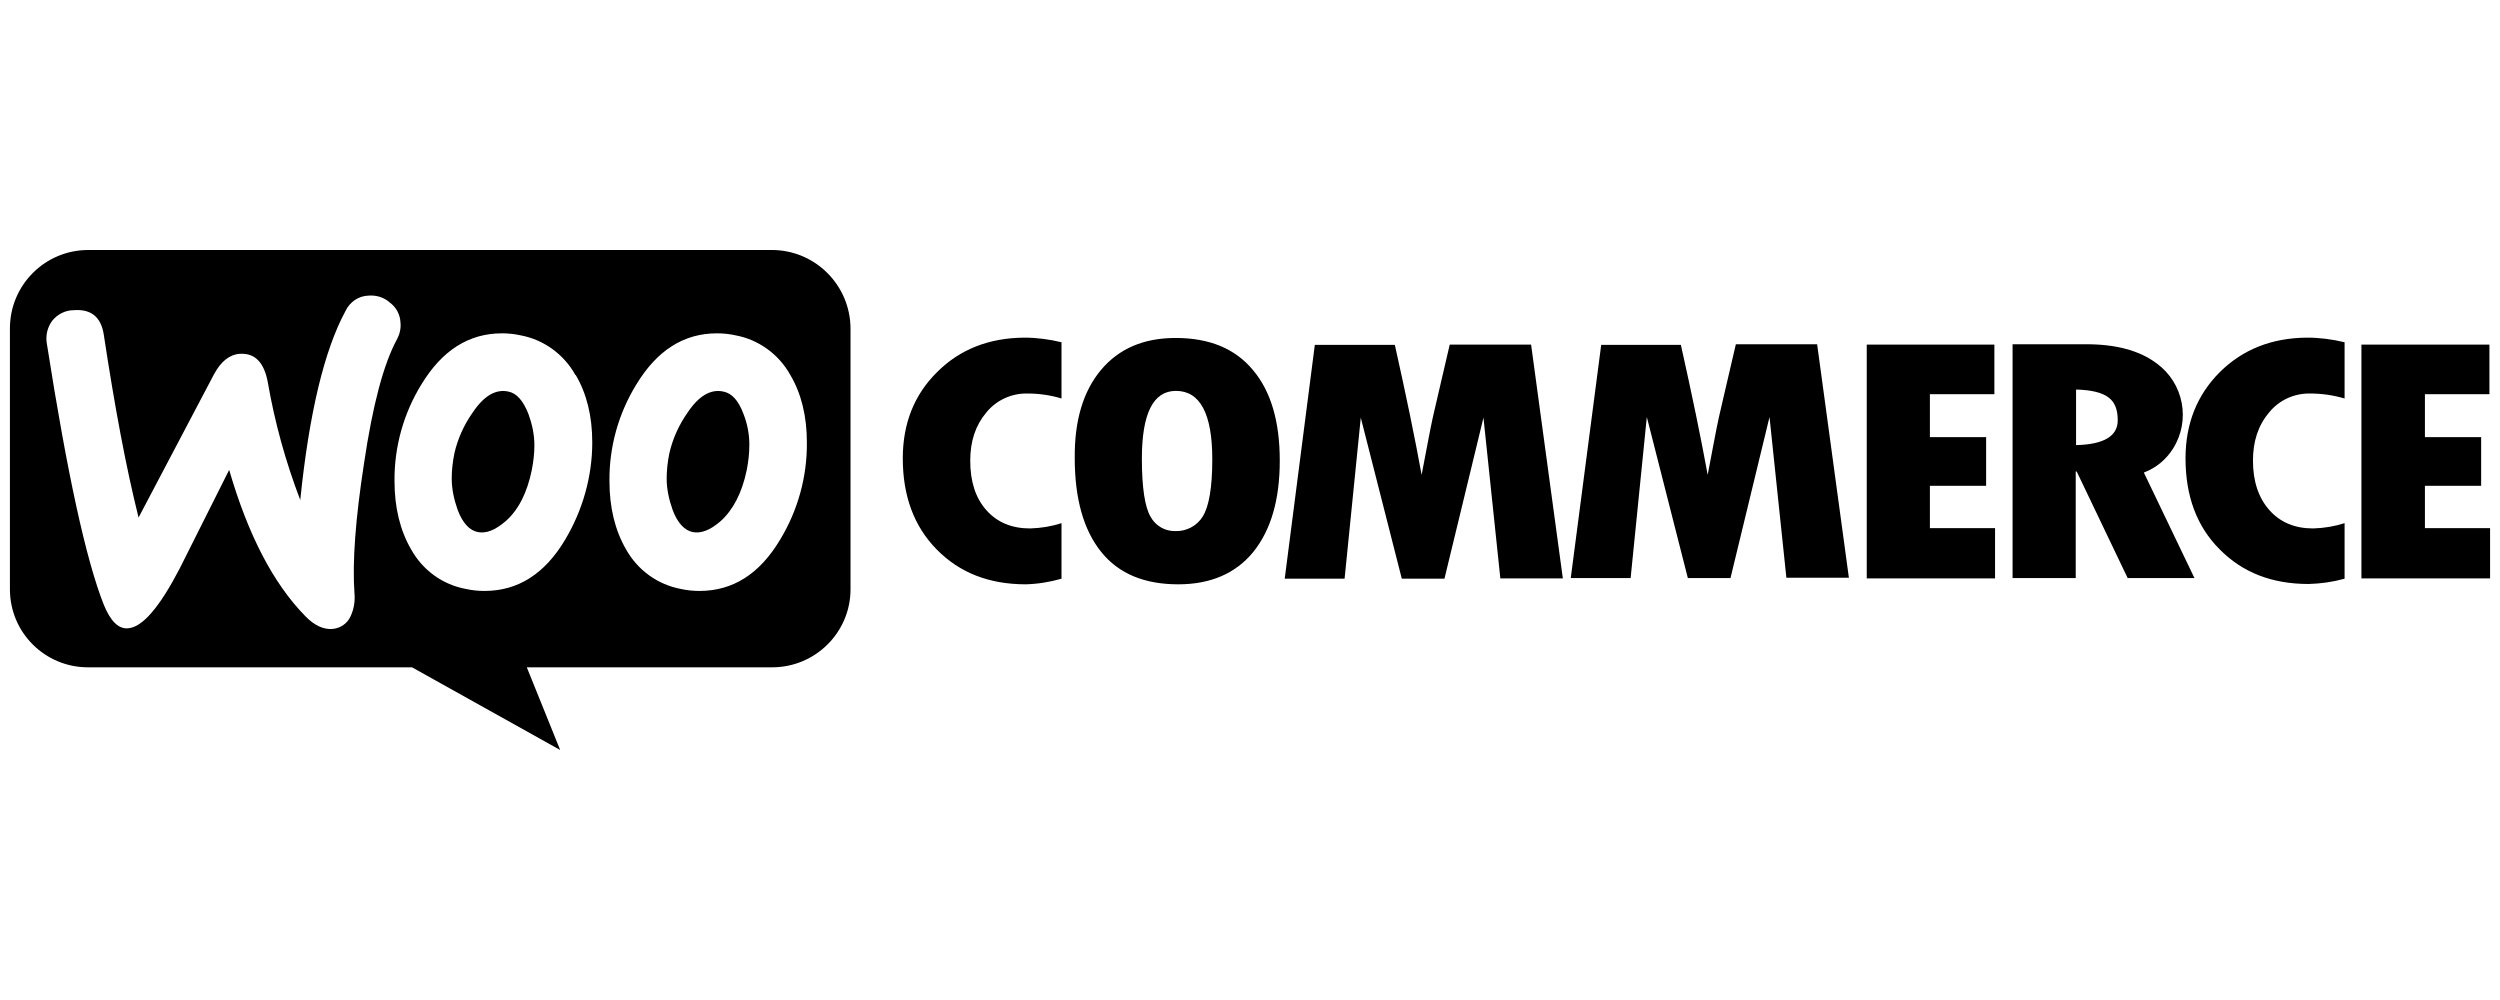 <svg xmlns="http://www.w3.org/2000/svg" xmlns:xlink="http://www.w3.org/1999/xlink" width="500" zoomAndPan="magnify" viewBox="0 0 375 150" height="200" preserveAspectRatio="xMidYMid meet" version="1.0"><defs><clipPath id="ac61d282ff"><path d="M 1 37.5 L 128 37.5 L 128 112.5 L 1 112.5 Z M 1 37.5 " clip-rule="nonzero"/></clipPath></defs><path fill="#000000" d="M 108.48 58.73 C 106.598 58.332 104.812 59.375 103.125 61.906 C 101.836 63.738 100.895 65.824 100.398 68.008 C 100.148 69.246 100 70.535 100 71.777 C 100 73.363 100.348 74.949 100.895 76.488 C 101.637 78.473 102.68 79.562 103.918 79.812 C 105.16 80.059 106.547 79.516 108.086 78.176 C 109.969 76.488 111.309 73.91 112.004 70.535 C 112.254 69.297 112.402 68.008 112.402 66.715 C 112.402 65.129 112.102 63.543 111.508 62.055 C 110.766 60.07 109.773 58.977 108.48 58.73 Z M 108.48 58.73 " fill-opacity="1" fill-rule="nonzero"/><path fill="#000000" d="M 76.238 58.73 C 74.355 58.332 72.57 59.375 70.883 61.906 C 69.594 63.738 68.652 65.824 68.156 68.008 C 67.906 69.246 67.758 70.535 67.758 71.777 C 67.758 73.363 68.105 74.949 68.652 76.488 C 69.395 78.473 70.438 79.562 71.676 79.812 C 72.918 80.059 74.305 79.516 75.844 78.176 C 77.777 76.488 79.066 73.91 79.762 70.535 C 80.012 69.297 80.16 68.008 80.16 66.766 C 80.16 65.18 79.812 63.59 79.266 62.102 C 78.473 60.07 77.48 58.977 76.238 58.73 Z M 76.238 58.73 " fill-opacity="1" fill-rule="nonzero"/><g clip-path="url(#ac61d282ff)"><path fill="#000000" d="M 115.773 37.5 L 13.242 37.5 C 6.746 37.5 1.488 42.758 1.488 49.258 L 1.488 88.395 C 1.488 94.891 6.746 100.098 13.195 100.098 L 61.805 100.098 L 84.027 112.5 L 79.02 100.098 L 115.824 100.098 C 122.32 100.098 127.578 94.84 127.578 88.395 L 127.578 49.258 C 127.531 42.758 122.273 37.5 115.773 37.5 Z M 53.176 89.086 C 53.273 90.227 53.074 91.418 52.578 92.461 C 52.082 93.551 51.043 94.246 49.852 94.344 C 48.512 94.445 47.121 93.801 45.785 92.41 C 40.973 87.5 37.203 80.207 34.375 70.484 C 31.051 77.082 28.57 82.043 26.934 85.316 C 23.91 91.121 21.328 94.148 19.148 94.246 C 17.758 94.344 16.566 93.156 15.574 90.723 C 12.898 83.977 10.07 70.98 7.043 51.637 C 6.797 50.398 7.094 49.105 7.836 48.113 C 8.633 47.121 9.82 46.527 11.062 46.527 C 13.691 46.328 15.18 47.57 15.574 50.246 C 17.211 61.012 18.898 70.09 20.785 77.629 L 32.094 56.152 C 33.137 54.215 34.426 53.176 35.961 53.074 C 38.242 52.926 39.633 54.363 40.18 57.391 C 41.219 63.395 42.855 69.297 45.039 75 C 46.379 61.906 48.66 52.48 51.836 46.629 C 52.48 45.289 53.77 44.395 55.258 44.344 C 56.449 44.246 57.59 44.594 58.48 45.387 C 59.426 46.082 60.02 47.172 60.07 48.363 C 60.168 49.207 59.969 50.098 59.574 50.844 C 57.539 54.562 55.902 60.766 54.613 69.445 C 53.324 77.777 52.828 84.324 53.176 89.086 Z M 84.773 80.953 C 81.695 86.109 77.68 88.641 72.668 88.641 C 71.727 88.641 70.785 88.543 69.891 88.344 C 66.367 87.699 63.395 85.516 61.656 82.391 C 60.02 79.562 59.176 76.141 59.176 72.172 C 59.129 67.062 60.516 62.055 63.195 57.688 C 66.32 52.531 70.336 50 75.297 50 C 76.238 50 77.184 50.098 78.074 50.297 C 81.547 50.941 84.574 53.125 86.309 56.25 L 86.359 56.25 C 87.996 59.027 88.84 62.402 88.84 66.367 C 88.84 71.477 87.402 76.539 84.773 80.953 Z M 117.016 80.953 C 113.938 86.109 109.922 88.641 104.91 88.641 C 103.969 88.641 103.027 88.543 102.133 88.344 C 98.66 87.699 95.637 85.516 93.898 82.391 C 92.262 79.562 91.418 76.141 91.418 72.172 C 91.367 67.062 92.758 62.055 95.438 57.688 C 98.562 52.531 102.578 50 107.539 50 C 108.48 50 109.426 50.098 110.316 50.297 C 113.789 50.941 116.816 53.125 118.551 56.25 C 120.188 59.027 121.031 62.402 121.031 66.367 C 121.082 71.477 119.691 76.539 117.016 80.953 Z M 117.016 80.953 " fill-opacity="1" fill-rule="nonzero"/></g><path fill="#000000" d="M 140.574 55.805 C 137.152 59.176 135.418 63.492 135.418 68.75 C 135.418 74.406 137.102 78.969 140.527 82.441 C 143.949 85.914 148.363 87.648 153.867 87.648 C 155.703 87.598 157.488 87.301 159.227 86.805 L 159.227 78.473 C 157.688 78.969 156.152 79.215 154.516 79.266 C 151.785 79.266 149.602 78.371 147.965 76.539 C 146.328 74.703 145.535 72.223 145.535 69.098 C 145.535 66.172 146.328 63.789 147.965 61.855 C 149.453 60.02 151.734 58.977 154.117 59.027 C 155.852 59.027 157.59 59.277 159.227 59.773 L 159.227 51.34 C 157.391 50.895 155.508 50.645 153.621 50.645 C 148.363 50.695 143.996 52.383 140.574 55.805 Z M 176.34 50.695 C 171.578 50.695 167.855 52.281 165.18 55.457 C 162.5 58.633 161.16 63.047 161.211 68.699 C 161.211 74.852 162.551 79.516 165.18 82.789 C 167.809 86.062 171.676 87.648 176.734 87.648 C 181.598 87.648 185.367 86.012 187.996 82.789 C 190.625 79.516 191.965 75 191.965 69.098 C 191.965 63.195 190.625 58.68 187.945 55.508 C 185.27 52.281 181.398 50.695 176.34 50.695 Z M 180.406 77.48 C 179.562 78.867 177.977 79.711 176.34 79.664 C 174.754 79.711 173.312 78.867 172.57 77.48 C 171.727 76.043 171.281 73.113 171.281 68.801 C 171.281 62.055 172.965 58.633 176.391 58.633 C 180.012 58.633 181.844 62.055 181.844 68.898 C 181.844 73.113 181.348 75.992 180.406 77.48 Z M 217.461 51.688 L 215.625 59.574 C 215.129 61.605 214.684 63.641 214.285 65.773 L 213.242 71.23 C 212.254 65.773 210.914 59.277 209.227 51.734 L 197.223 51.734 L 192.707 86.805 L 201.688 86.805 L 204.117 62.648 L 210.27 86.805 L 216.668 86.805 L 222.52 62.648 L 225.051 86.758 L 234.426 86.758 L 229.664 51.688 Z M 260.367 51.688 L 258.531 59.574 C 258.035 61.605 257.59 63.641 257.191 65.773 L 256.152 71.23 C 255.16 65.773 253.82 59.277 252.133 51.734 L 240.18 51.734 L 235.613 86.707 L 244.594 86.707 L 247.023 62.551 L 253.176 86.707 L 259.574 86.707 L 265.426 62.551 L 267.957 86.656 L 277.332 86.656 L 272.57 51.637 L 260.367 51.637 Z M 289.484 72.867 L 297.918 72.867 L 297.918 65.574 L 289.484 65.574 L 289.484 59.129 L 299.156 59.129 L 299.156 51.688 L 280.012 51.688 L 280.012 86.758 L 299.258 86.758 L 299.258 79.215 L 289.484 79.215 Z M 325.941 67.312 C 328.621 63.094 327.578 57.488 323.512 54.516 C 320.934 52.578 317.41 51.637 312.945 51.637 L 301.887 51.637 L 301.887 86.707 L 311.359 86.707 L 311.359 70.734 L 311.508 70.734 L 319.148 86.707 L 329.168 86.707 L 321.578 70.883 C 323.414 70.188 324.902 68.949 325.941 67.312 Z M 311.41 66.766 L 311.41 58.434 C 313.641 58.48 315.277 58.879 316.219 59.574 C 317.211 60.27 317.66 61.41 317.66 63.047 C 317.66 65.426 315.574 66.668 311.41 66.766 Z M 332.984 55.805 C 329.562 59.227 327.828 63.543 327.828 68.75 C 327.828 74.406 329.516 78.969 332.938 82.391 C 336.359 85.863 340.773 87.598 346.281 87.598 C 348.113 87.551 349.902 87.301 351.688 86.805 L 351.688 78.473 C 350.148 78.969 348.609 79.215 346.973 79.266 C 344.246 79.266 342.062 78.371 340.426 76.539 C 338.789 74.703 337.945 72.223 337.945 69.098 C 337.945 66.172 338.738 63.789 340.379 61.855 C 341.863 60.02 344.148 58.977 346.527 59.027 C 348.266 59.027 350 59.277 351.688 59.773 L 351.688 51.34 C 349.852 50.895 347.965 50.645 346.031 50.645 C 340.773 50.695 336.457 52.383 332.984 55.805 Z M 363.738 79.215 L 363.738 72.867 L 372.172 72.867 L 372.172 65.574 L 363.738 65.574 L 363.738 59.129 L 373.414 59.129 L 373.414 51.688 L 354.215 51.688 L 354.215 86.758 L 373.512 86.758 L 373.512 79.215 Z M 363.738 79.215 " fill-opacity="1" fill-rule="nonzero"/></svg>